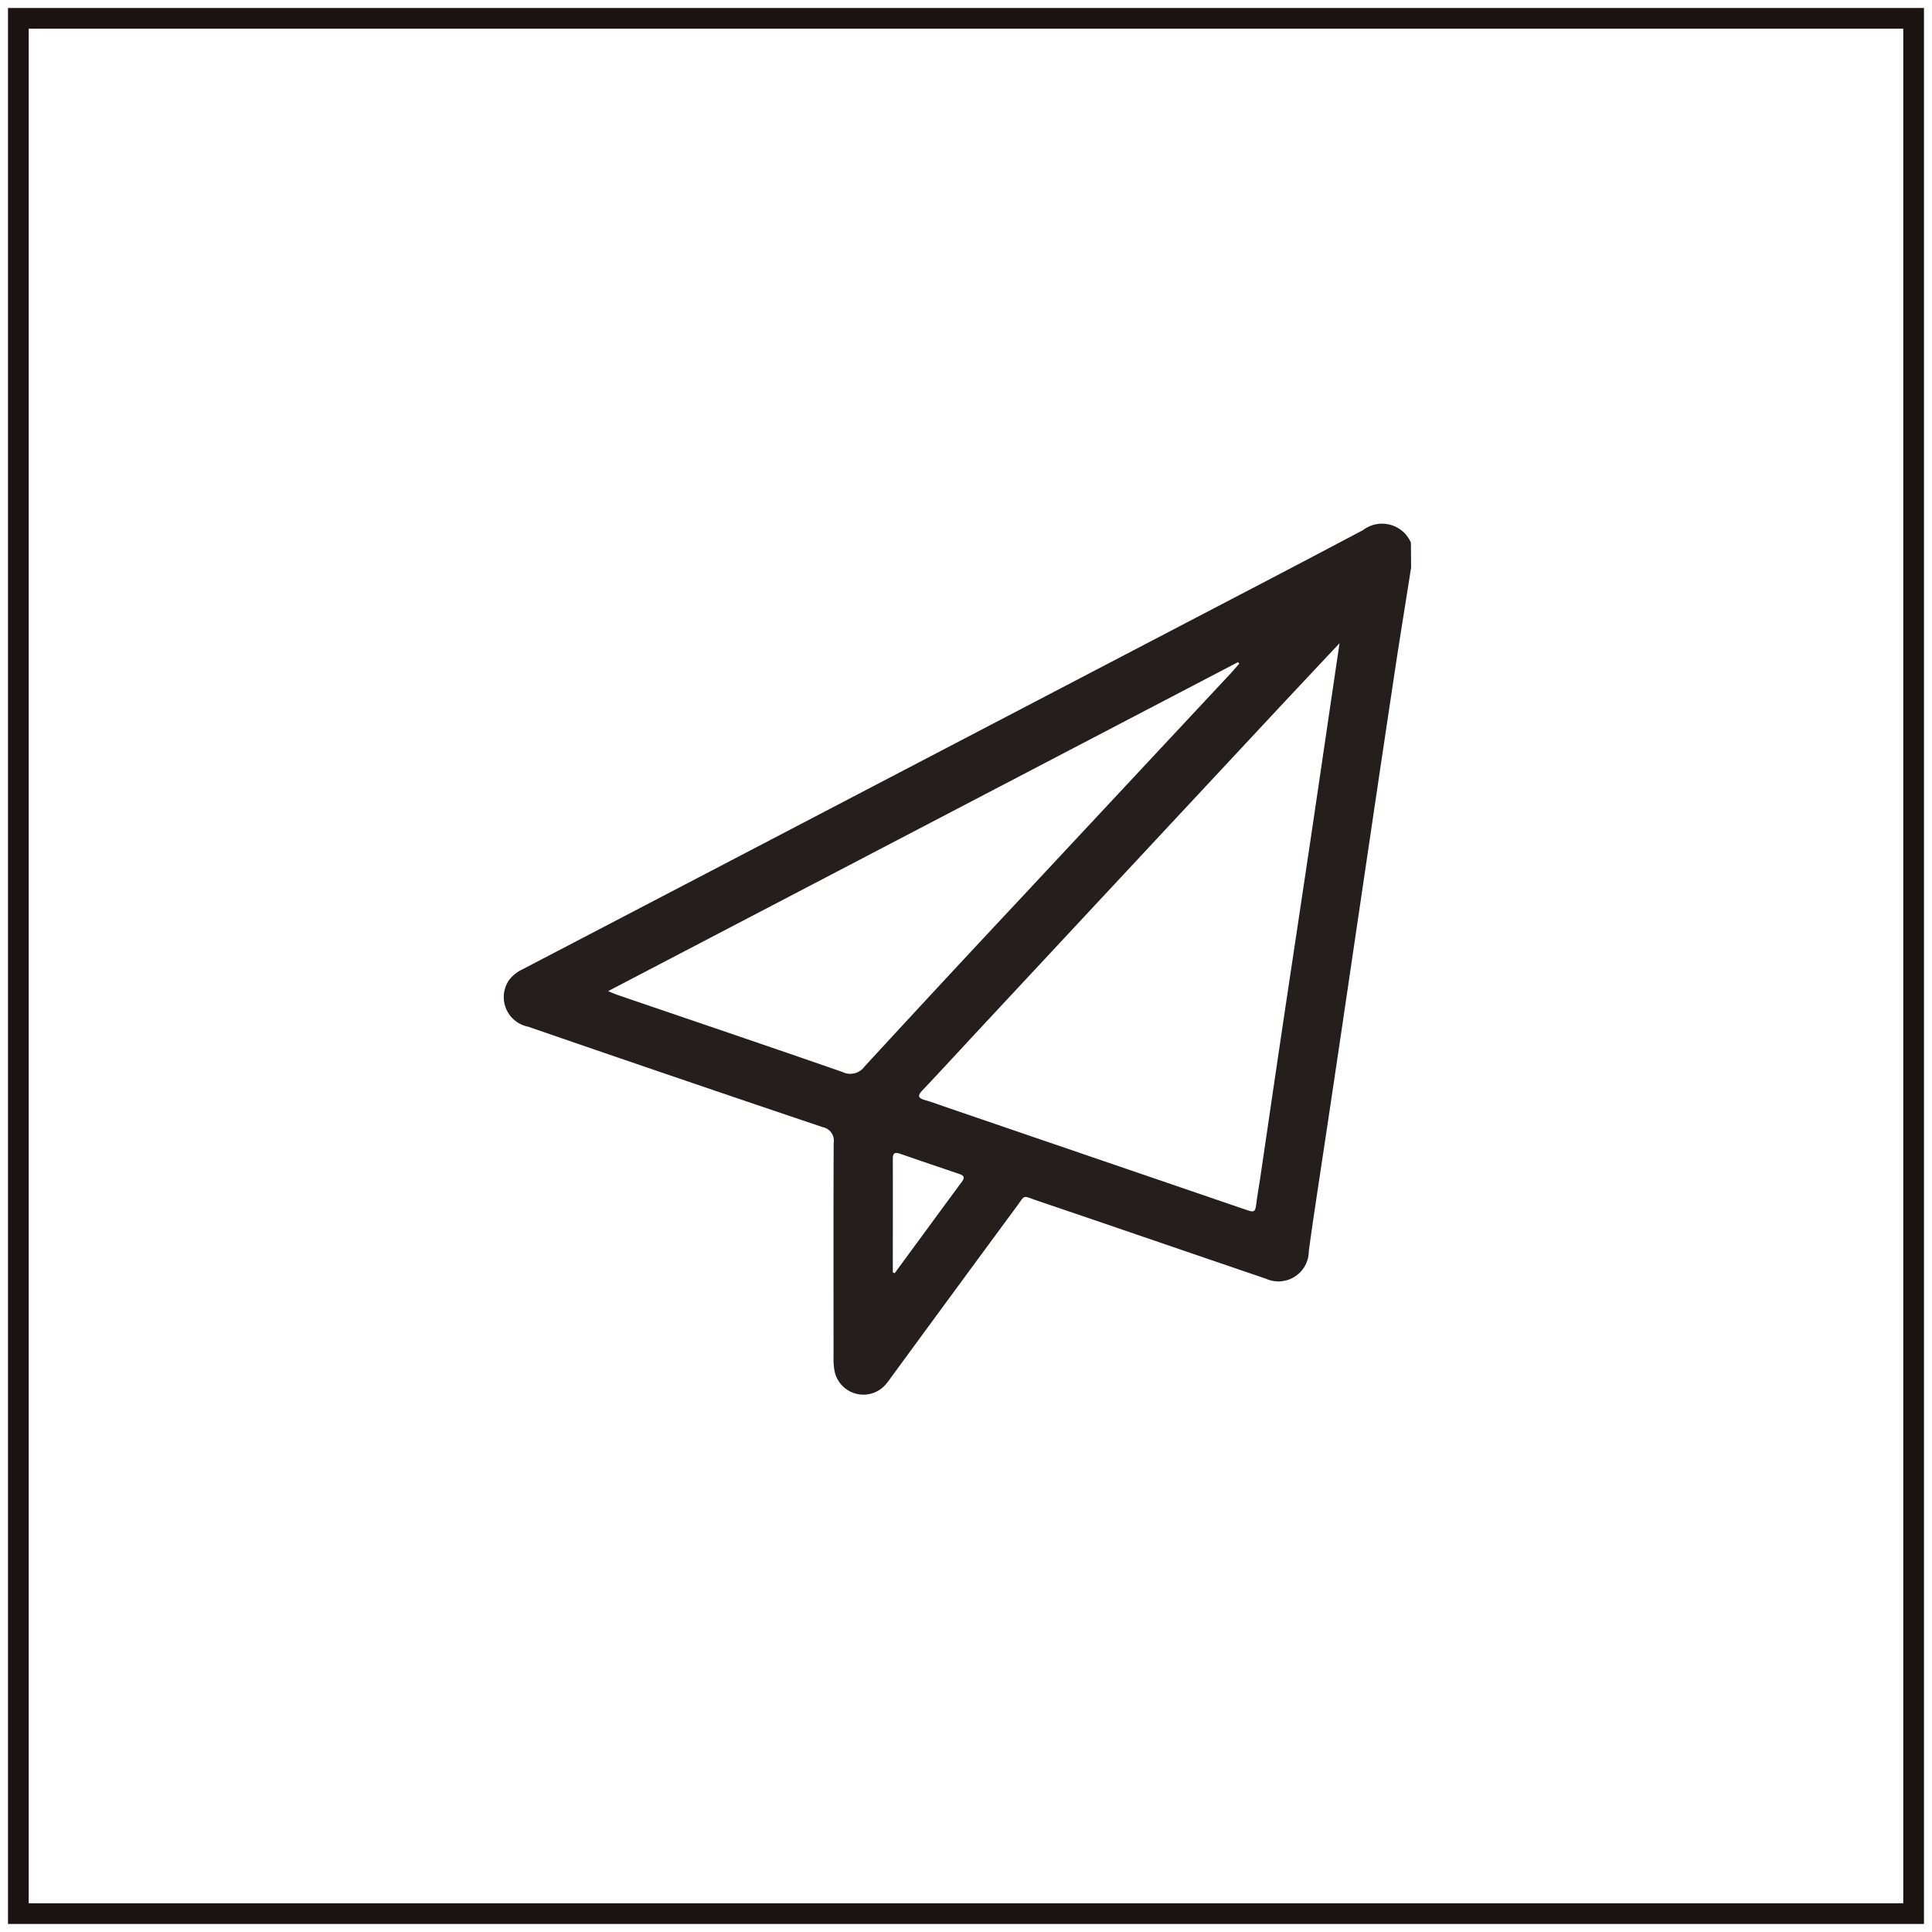 <svg id="グループ_401" data-name="グループ 401" xmlns="http://www.w3.org/2000/svg" xmlns:xlink="http://www.w3.org/1999/xlink" width="70" height="70" viewBox="0 0 70 70">
  <defs>
    <clipPath id="clip-path">
      <rect id="長方形_2287" data-name="長方形 2287" width="70" height="70" fill="none"/>
    </clipPath>
  </defs>
  <g id="グループ_400" data-name="グループ 400" clip-path="url(#clip-path)">
    <path id="長方形_2286" data-name="長方形 2286" d="M-.375-.375H69.044V69.044H-.375Zm68.669.75H.375V68.294H68.294Z" transform="translate(0.665 0.665)" fill="#1a1311"/>
    <path id="パス_4269" data-name="パス 4269" d="M43.163,12.276c-.165,1.054-.335,2.106-.5,3.16q-.508,3.37-1.006,6.74-.463,3.133-.925,6.266-.46,3.117-.932,6.234c-.117.79-.24,1.581-.344,2.374a1.1,1.1,0,0,1-1.556.992c-2.759-.939-5.515-1.888-8.276-2.825-.566-.192-.426-.232-.77.234q-2.236,3.032-4.461,6.071c-.075.1-.147.209-.229.307a1.067,1.067,0,0,1-1.89-.438,2.346,2.346,0,0,1-.037-.509c0-2.587-.007-5.173.005-7.758a.5.5,0,0,0-.4-.573q-5.34-1.8-10.672-3.64a1.091,1.091,0,0,1-.694-1.682,1.3,1.3,0,0,1,.5-.4q3.407-1.778,6.818-3.558,10.211-5.334,20.427-10.667,1.6-.838,3.2-1.684a1.138,1.138,0,0,1,1.735.454ZM40.57,15.018c-.891.948-1.73,1.842-2.568,2.74q-5.238,5.616-10.47,11.233c-.694.744-1.379,1.492-2.076,2.229-.2.208-.138.284.1.353.284.082.564.188.85.286L37.17,35.541c.327.112.344.094.39-.257.035-.275.083-.548.126-.823.309-2.089.612-4.177.925-6.266s.625-4.156.935-6.234c.339-2.287.674-4.577,1.024-6.942m-26.5,12.606c.174.071.272.114.371.147,2.708.926,5.419,1.842,8.12,2.782a.639.639,0,0,0,.8-.2q2.877-3.125,5.781-6.225,3.74-4.009,7.483-8.016c.106-.115.209-.238.314-.357l-.053-.05L14.069,27.624M24.39,37.816l.062.027c.815-1.107,1.624-2.216,2.44-3.32.119-.16.05-.225-.1-.275-.719-.245-1.436-.486-2.151-.735-.183-.064-.257-.018-.257.179.005,1.373,0,2.749,0,4.124" transform="translate(7.964 8.287)" fill="#241e1c"/>
  </g>
</svg>

